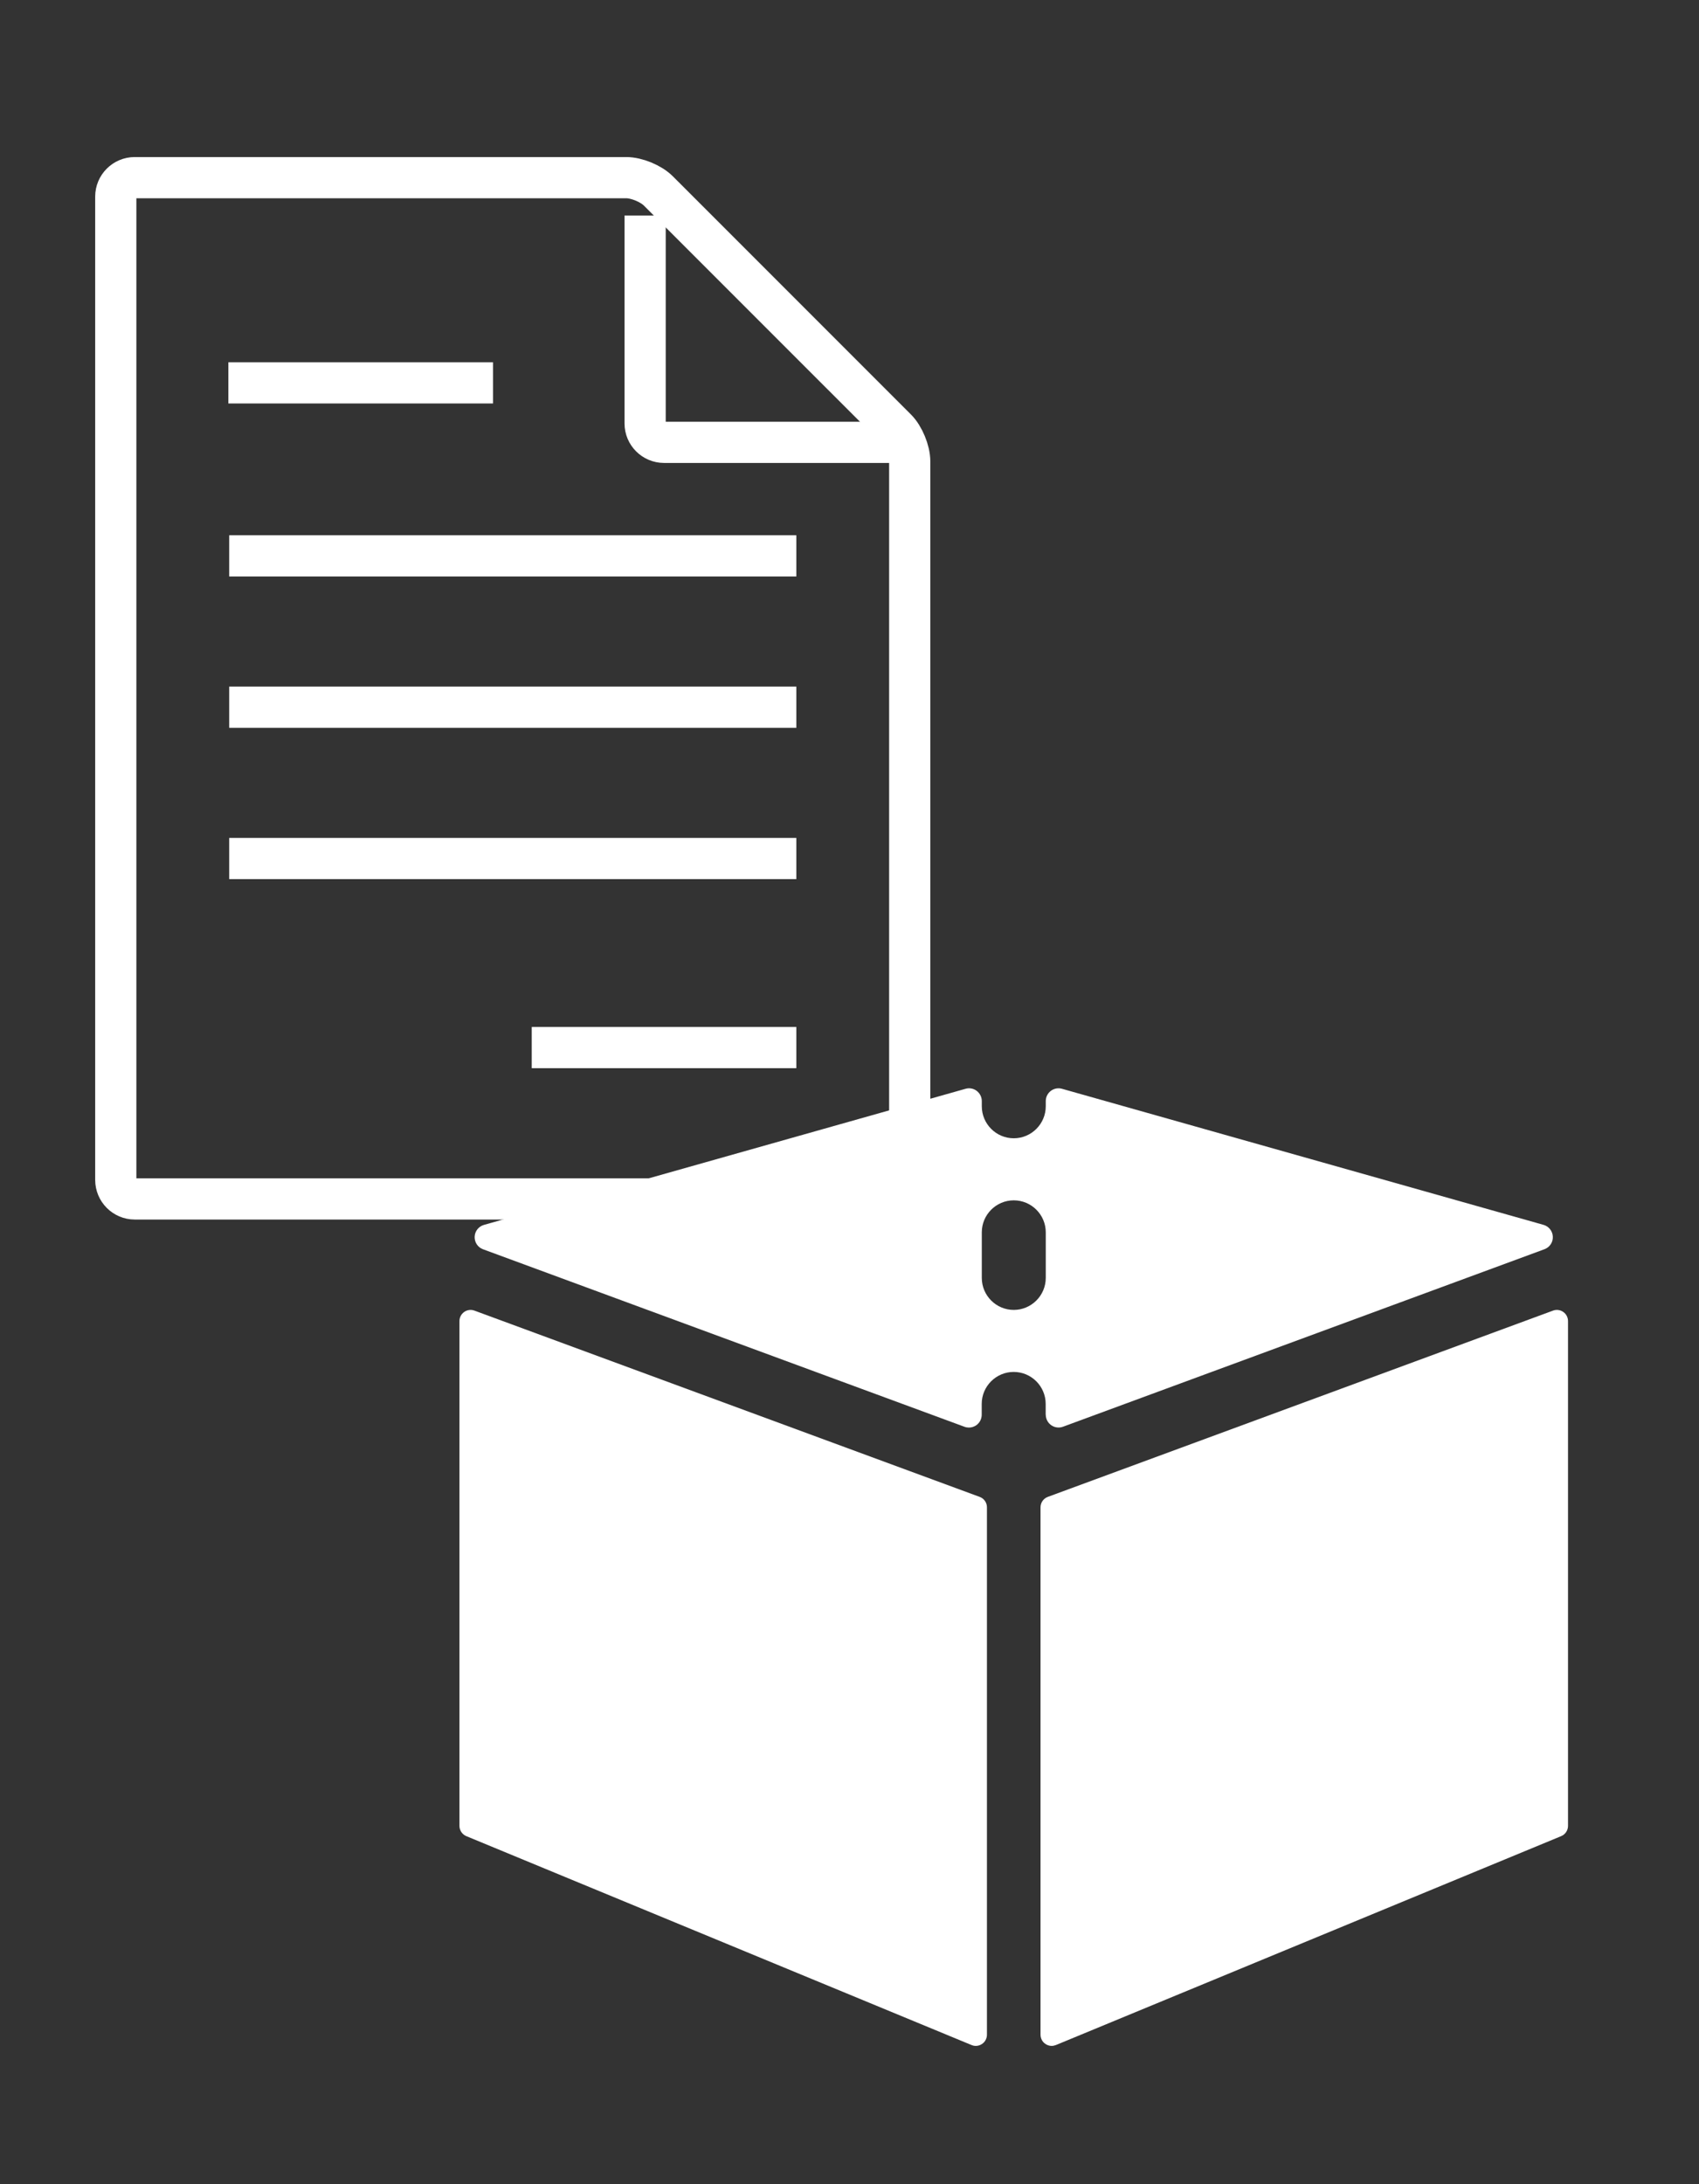 <?xml version="1.0" encoding="utf-8"?>
<!-- Generator: Adobe Illustrator 16.0.0, SVG Export Plug-In . SVG Version: 6.00 Build 0)  -->
<!DOCTYPE svg PUBLIC "-//W3C//DTD SVG 1.1//EN" "http://www.w3.org/Graphics/SVG/1.1/DTD/svg11.dtd">
<svg version="1.1" id="Layer_1" xmlns="http://www.w3.org/2000/svg" xmlns:xlink="http://www.w3.org/1999/xlink" x="0px" y="0px"
	 width="41.25px" height="53px" viewBox="0 0 41.25 53" enable-background="new 0 0 41.25 53" xml:space="preserve">
<rect x="0" y="0" width="41.25" height="53" fill="#333333" stroke="none"/>
<g>
	<path fill="#FFFFFF" d="M25.39,34.33c0,0.102,0.05,0.197,0.133,0.255s0.189,0.072,0.285,0.037l11.691-4.308
		c0.126-0.047,0.208-0.169,0.202-0.304c-0.005-0.134-0.096-0.25-0.226-0.287l-11.691-3.302c-0.094-0.027-0.194-0.007-0.271,0.051
		c-0.078,0.059-0.123,0.15-0.123,0.248v0.125c0,0.428-0.349,0.777-0.777,0.777c-0.428,0-0.776-0.349-0.776-0.777v-0.125
		c0-0.097-0.045-0.188-0.123-0.248c-0.077-0.059-0.178-0.078-0.271-0.051L11.75,29.724c-0.129,0.037-0.221,0.152-0.226,0.287
		s0.076,0.257,0.202,0.304l11.691,4.308c0.035,0.013,0.071,0.019,0.107,0.019c0.063,0,0.125-0.019,0.179-0.056
		c0.082-0.058,0.132-0.153,0.132-0.255v-0.263c0-0.428,0.349-0.776,0.776-0.776c0.429,0,0.777,0.348,0.777,0.776V34.33z
		 M25.39,29.904v1.106c0,0.428-0.349,0.777-0.777,0.777c-0.428,0-0.776-0.349-0.776-0.777v-1.106c0-0.428,0.349-0.776,0.776-0.776
		C25.041,29.128,25.39,29.476,25.39,29.904z"/>
	<path fill="#FFFFFF" d="M23.785,36.324l-12.266-4.52c-0.083-0.031-0.176-0.019-0.248,0.032c-0.072,0.05-0.116,0.133-0.116,0.222
		v12.249c0,0.109,0.066,0.208,0.167,0.25l12.266,5.069c0.033,0.014,0.068,0.021,0.104,0.021c0.053,0,0.105-0.016,0.15-0.047
		c0.075-0.049,0.12-0.134,0.12-0.225V36.577C23.962,36.464,23.892,36.363,23.785,36.324z"/>
	<path fill="#FFFFFF" d="M37.954,31.836c-0.072-0.051-0.165-0.063-0.248-0.032l-12.266,4.52c-0.106,0.039-0.177,0.14-0.177,0.253
		v12.798c0,0.091,0.045,0.176,0.12,0.225c0.045,0.031,0.098,0.047,0.15,0.047c0.034,0,0.07-0.008,0.104-0.021l12.266-5.069
		c0.101-0.042,0.167-0.14,0.167-0.25V32.058C38.07,31.969,38.026,31.886,37.954,31.836z"/>
</g>
<g>
	<line fill="none" stroke="#FFFFFF" stroke-miterlimit="10" x1="5.544" y1="9.291" x2="11.97" y2="9.291"/>
	<path fill="none" stroke="#FFFFFF" stroke-miterlimit="10" d="M15.987,4.636c-0.179-0.181-0.531-0.325-0.783-0.325H3.271
		c-0.253,0-0.46,0.206-0.46,0.459v23.863c0,0.254,0.207,0.461,0.46,0.461h18.356c0.254,0,0.46-0.207,0.46-0.461V11.195
		c0-0.254-0.146-0.606-0.324-0.784L15.987,4.636z"/>
	<path fill="none" stroke="#FFFFFF" stroke-miterlimit="10" d="M15.663,5.229v5.047c0,0.253,0.207,0.458,0.459,0.458h5.966"/>
	<line fill="none" stroke="#FFFFFF" stroke-miterlimit="10" x1="12.91" y1="25.421" x2="19.334" y2="25.421"/>
	<line fill="none" stroke="#FFFFFF" stroke-miterlimit="10" x1="5.565" y1="13.489" x2="19.334" y2="13.489"/>
	<line fill="none" stroke="#FFFFFF" stroke-miterlimit="10" x1="5.565" y1="17.161" x2="19.334" y2="17.161"/>
	<line fill="none" stroke="#FFFFFF" stroke-miterlimit="10" x1="5.565" y1="20.833" x2="19.334" y2="20.833"/>
</g>
</svg>

